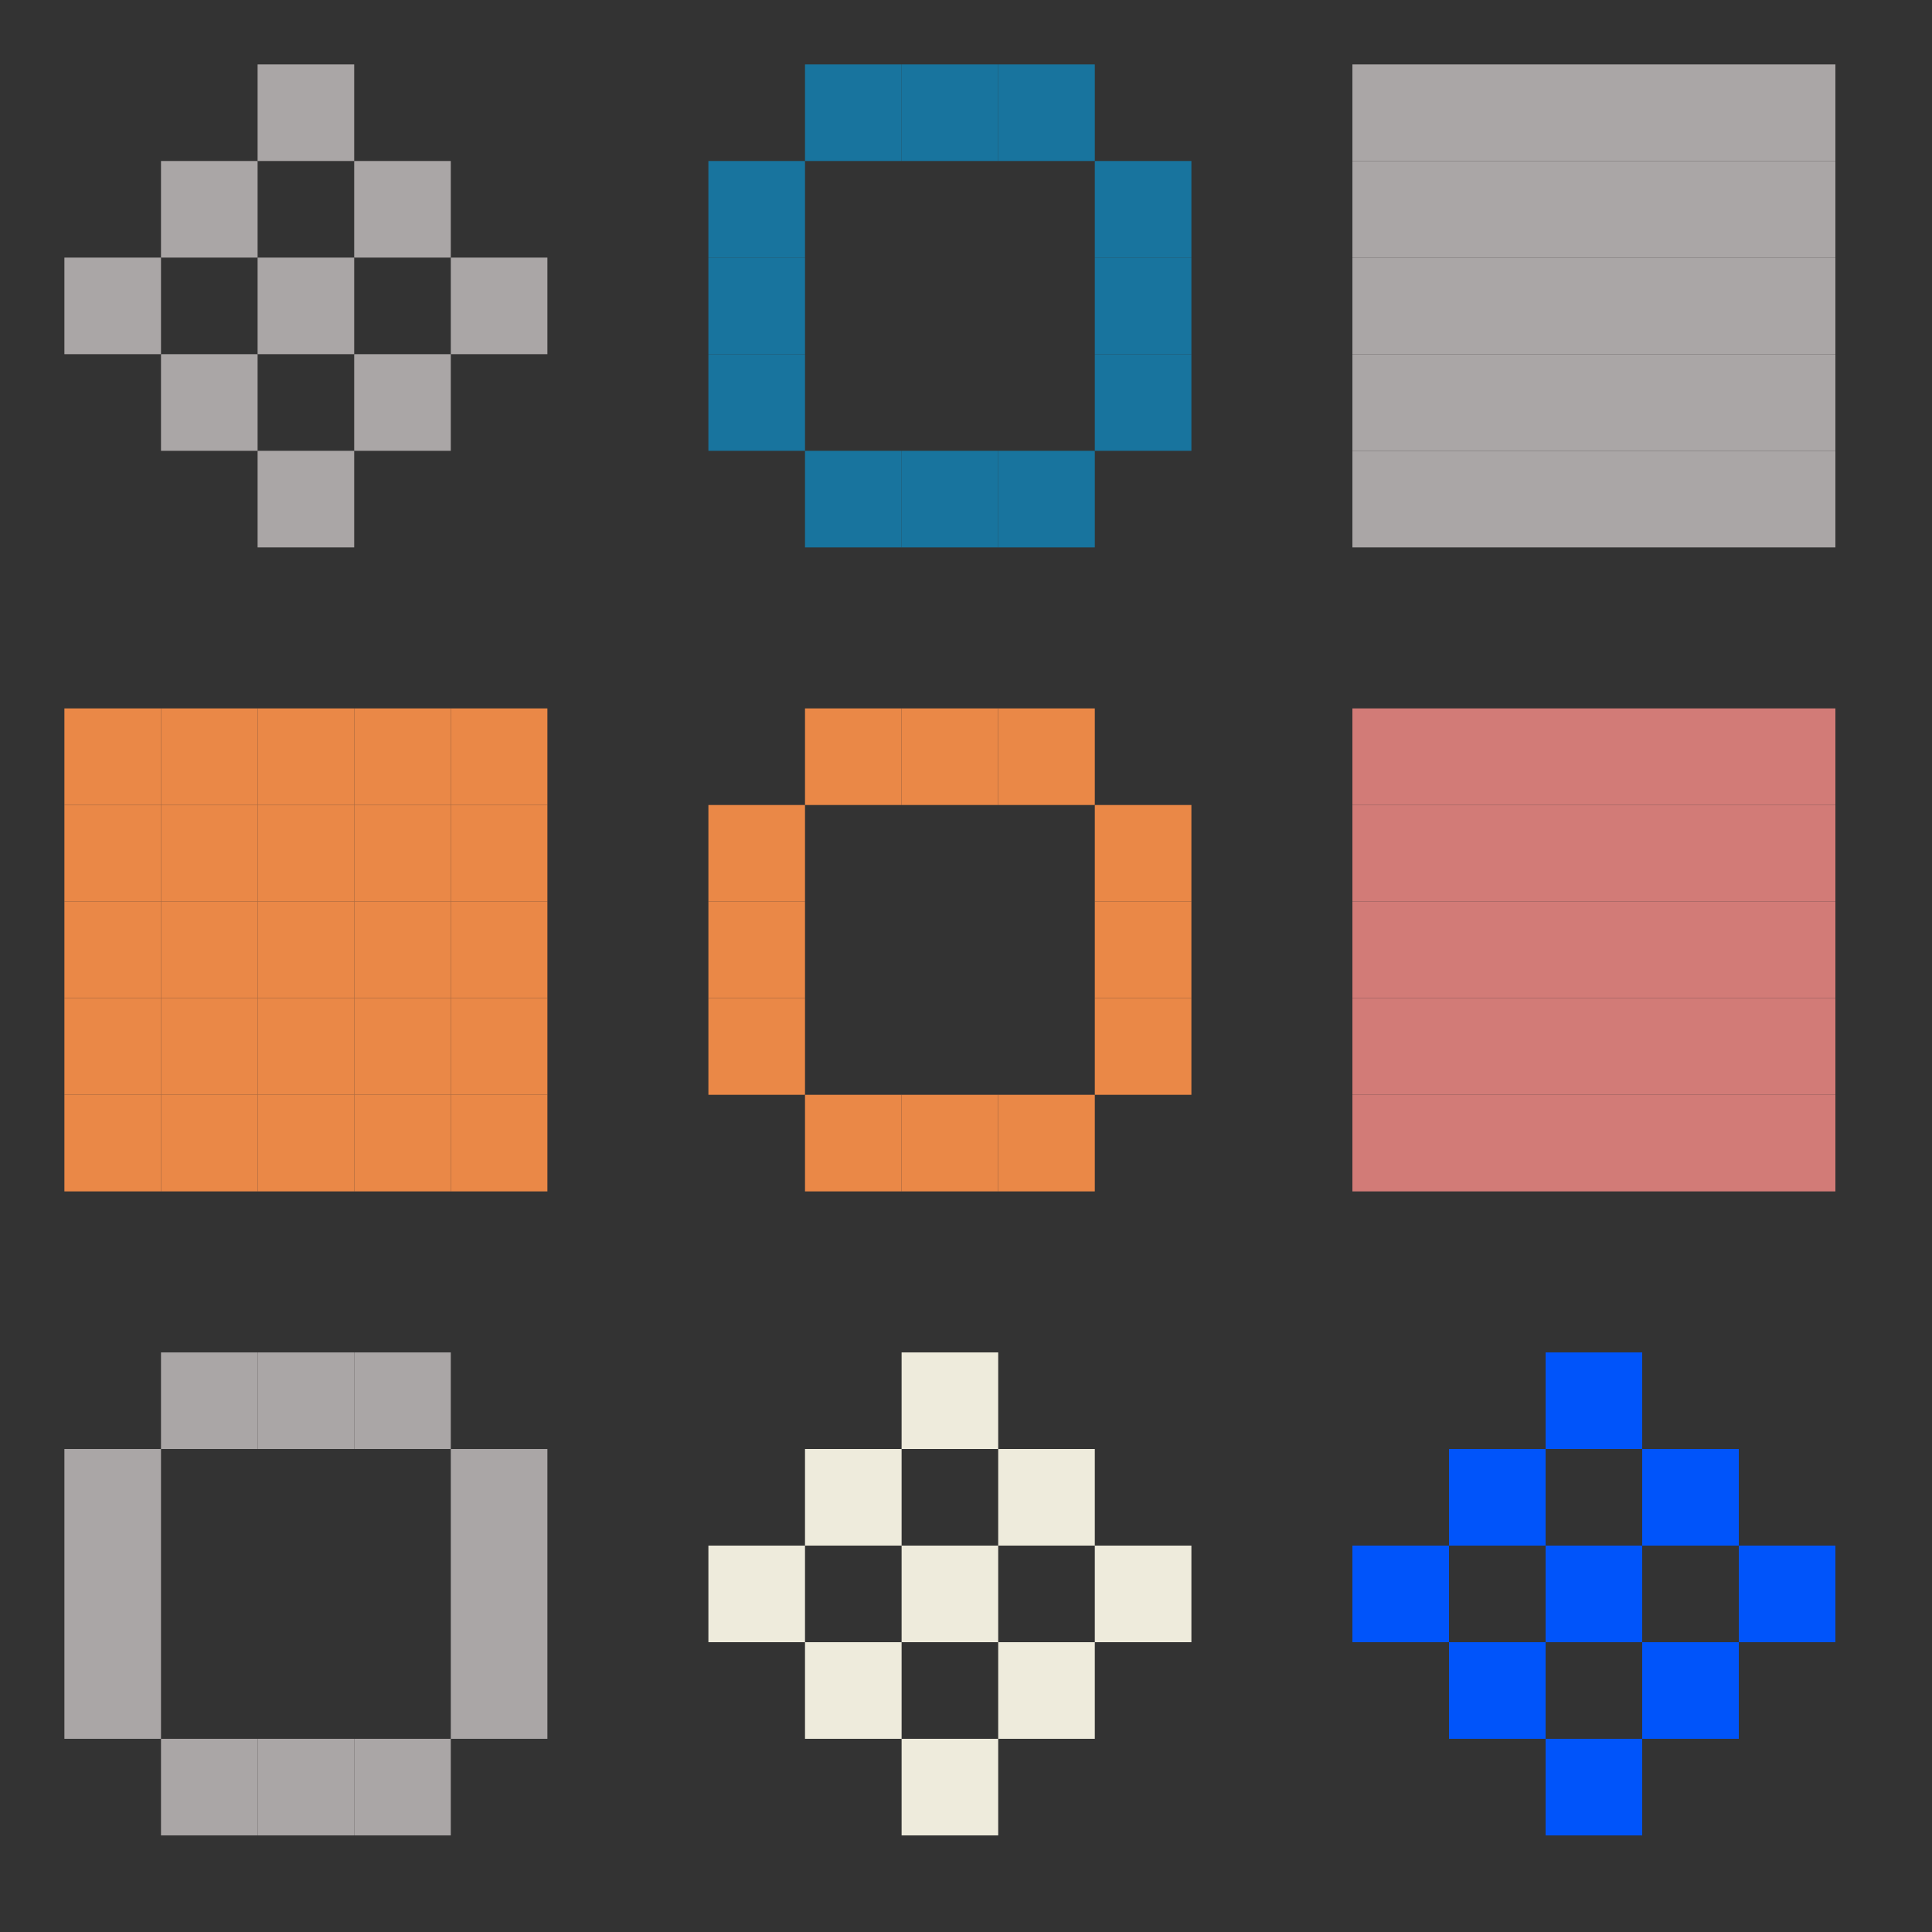 <svg xmlns="http://www.w3.org/2000/svg" viewBox="0 0 300 300" style="background:#252525"><rect x="0" y="0" width="300" height="300" fill="#333333" stroke="none"/><rect x="40" y="10" width="15" height="15" fill="#aaa6a6" /><rect x="25" y="25" width="15" height="15" fill="#aaa6a6" /><rect x="55" y="25" width="15" height="15" fill="#aaa6a6" /><rect x="10" y="40" width="15" height="15" fill="#aaa6a6" /><rect x="40" y="40" width="15" height="15" fill="#aaa6a6" /><rect x="70" y="40" width="15" height="15" fill="#aaa6a6" /><rect x="25" y="55" width="15" height="15" fill="#aaa6a6" /><rect x="55" y="55" width="15" height="15" fill="#aaa6a6" /><rect x="40" y="70" width="15" height="15" fill="#aaa6a6" /><rect x="125" y="10" width="15" height="15" fill="#18749e" /><rect x="140" y="10" width="15" height="15" fill="#18749e" /><rect x="155" y="10" width="15" height="15" fill="#18749e" /><rect x="110" y="25" width="15" height="15" fill="#18749e" /><rect x="170" y="25" width="15" height="15" fill="#18749e" /><rect x="110" y="40" width="15" height="15" fill="#18749e" /><rect x="170" y="40" width="15" height="15" fill="#18749e" /><rect x="110" y="55" width="15" height="15" fill="#18749e" /><rect x="170" y="55" width="15" height="15" fill="#18749e" /><rect x="125" y="70" width="15" height="15" fill="#18749e" /><rect x="140" y="70" width="15" height="15" fill="#18749e" /><rect x="155" y="70" width="15" height="15" fill="#18749e" /><rect x="210" y="10" width="15" height="15" fill="#aaa6a6" /><rect x="210" y="25" width="15" height="15" fill="#aaa6a6" /><rect x="210" y="40" width="15" height="15" fill="#aaa6a6" /><rect x="210" y="55" width="15" height="15" fill="#aaa6a6" /><rect x="210" y="70" width="15" height="15" fill="#aaa6a6" /><rect x="225" y="10" width="15" height="15" fill="#aaa6a6" /><rect x="225" y="25" width="15" height="15" fill="#aaa6a6" /><rect x="225" y="40" width="15" height="15" fill="#aaa6a6" /><rect x="225" y="55" width="15" height="15" fill="#aaa6a6" /><rect x="225" y="70" width="15" height="15" fill="#aaa6a6" /><rect x="240" y="10" width="15" height="15" fill="#aaa6a6" /><rect x="240" y="25" width="15" height="15" fill="#aaa6a6" /><rect x="240" y="40" width="15" height="15" fill="#aaa6a6" /><rect x="240" y="55" width="15" height="15" fill="#aaa6a6" /><rect x="240" y="70" width="15" height="15" fill="#aaa6a6" /><rect x="255" y="10" width="15" height="15" fill="#aaa6a6" /><rect x="255" y="25" width="15" height="15" fill="#aaa6a6" /><rect x="255" y="40" width="15" height="15" fill="#aaa6a6" /><rect x="255" y="55" width="15" height="15" fill="#aaa6a6" /><rect x="255" y="70" width="15" height="15" fill="#aaa6a6" /><rect x="270" y="10" width="15" height="15" fill="#aaa6a6" /><rect x="270" y="25" width="15" height="15" fill="#aaa6a6" /><rect x="270" y="40" width="15" height="15" fill="#aaa6a6" /><rect x="270" y="55" width="15" height="15" fill="#aaa6a6" /><rect x="270" y="70" width="15" height="15" fill="#aaa6a6" /><rect x="10" y="110" width="15" height="15" fill="#ea8847" /><rect x="10" y="125" width="15" height="15" fill="#ea8847" /><rect x="10" y="140" width="15" height="15" fill="#ea8847" /><rect x="10" y="155" width="15" height="15" fill="#ea8847" /><rect x="10" y="170" width="15" height="15" fill="#ea8847" /><rect x="25" y="110" width="15" height="15" fill="#ea8847" /><rect x="25" y="125" width="15" height="15" fill="#ea8847" /><rect x="25" y="140" width="15" height="15" fill="#ea8847" /><rect x="25" y="155" width="15" height="15" fill="#ea8847" /><rect x="25" y="170" width="15" height="15" fill="#ea8847" /><rect x="40" y="110" width="15" height="15" fill="#ea8847" /><rect x="40" y="125" width="15" height="15" fill="#ea8847" /><rect x="40" y="140" width="15" height="15" fill="#ea8847" /><rect x="40" y="155" width="15" height="15" fill="#ea8847" /><rect x="40" y="170" width="15" height="15" fill="#ea8847" /><rect x="55" y="110" width="15" height="15" fill="#ea8847" /><rect x="55" y="125" width="15" height="15" fill="#ea8847" /><rect x="55" y="140" width="15" height="15" fill="#ea8847" /><rect x="55" y="155" width="15" height="15" fill="#ea8847" /><rect x="55" y="170" width="15" height="15" fill="#ea8847" /><rect x="70" y="110" width="15" height="15" fill="#ea8847" /><rect x="70" y="125" width="15" height="15" fill="#ea8847" /><rect x="70" y="140" width="15" height="15" fill="#ea8847" /><rect x="70" y="155" width="15" height="15" fill="#ea8847" /><rect x="70" y="170" width="15" height="15" fill="#ea8847" /><rect x="125" y="110" width="15" height="15" fill="#ea8847" /><rect x="140" y="110" width="15" height="15" fill="#ea8847" /><rect x="155" y="110" width="15" height="15" fill="#ea8847" /><rect x="110" y="125" width="15" height="15" fill="#ea8847" /><rect x="170" y="125" width="15" height="15" fill="#ea8847" /><rect x="110" y="140" width="15" height="15" fill="#ea8847" /><rect x="170" y="140" width="15" height="15" fill="#ea8847" /><rect x="110" y="155" width="15" height="15" fill="#ea8847" /><rect x="170" y="155" width="15" height="15" fill="#ea8847" /><rect x="125" y="170" width="15" height="15" fill="#ea8847" /><rect x="140" y="170" width="15" height="15" fill="#ea8847" /><rect x="155" y="170" width="15" height="15" fill="#ea8847" /><rect x="210" y="110" width="15" height="15" fill="#d27b77" /><rect x="210" y="125" width="15" height="15" fill="#d27b77" /><rect x="210" y="140" width="15" height="15" fill="#d27b77" /><rect x="210" y="155" width="15" height="15" fill="#d27b77" /><rect x="210" y="170" width="15" height="15" fill="#d27b77" /><rect x="225" y="110" width="15" height="15" fill="#d27b77" /><rect x="225" y="125" width="15" height="15" fill="#d27b77" /><rect x="225" y="140" width="15" height="15" fill="#d27b77" /><rect x="225" y="155" width="15" height="15" fill="#d27b77" /><rect x="225" y="170" width="15" height="15" fill="#d27b77" /><rect x="240" y="110" width="15" height="15" fill="#d27b77" /><rect x="240" y="125" width="15" height="15" fill="#d27b77" /><rect x="240" y="140" width="15" height="15" fill="#d27b77" /><rect x="240" y="155" width="15" height="15" fill="#d27b77" /><rect x="240" y="170" width="15" height="15" fill="#d27b77" /><rect x="255" y="110" width="15" height="15" fill="#d27b77" /><rect x="255" y="125" width="15" height="15" fill="#d27b77" /><rect x="255" y="140" width="15" height="15" fill="#d27b77" /><rect x="255" y="155" width="15" height="15" fill="#d27b77" /><rect x="255" y="170" width="15" height="15" fill="#d27b77" /><rect x="270" y="110" width="15" height="15" fill="#d27b77" /><rect x="270" y="125" width="15" height="15" fill="#d27b77" /><rect x="270" y="140" width="15" height="15" fill="#d27b77" /><rect x="270" y="155" width="15" height="15" fill="#d27b77" /><rect x="270" y="170" width="15" height="15" fill="#d27b77" /><rect x="25" y="210" width="15" height="15" fill="#aaa6a6" /><rect x="40" y="210" width="15" height="15" fill="#aaa6a6" /><rect x="55" y="210" width="15" height="15" fill="#aaa6a6" /><rect x="10" y="225" width="15" height="15" fill="#aaa6a6" /><rect x="70" y="225" width="15" height="15" fill="#aaa6a6" /><rect x="10" y="240" width="15" height="15" fill="#aaa6a6" /><rect x="70" y="240" width="15" height="15" fill="#aaa6a6" /><rect x="10" y="255" width="15" height="15" fill="#aaa6a6" /><rect x="70" y="255" width="15" height="15" fill="#aaa6a6" /><rect x="25" y="270" width="15" height="15" fill="#aaa6a6" /><rect x="40" y="270" width="15" height="15" fill="#aaa6a6" /><rect x="55" y="270" width="15" height="15" fill="#aaa6a6" /><rect x="140" y="210" width="15" height="15" fill="#eeebdc" /><rect x="125" y="225" width="15" height="15" fill="#eeebdc" /><rect x="155" y="225" width="15" height="15" fill="#eeebdc" /><rect x="110" y="240" width="15" height="15" fill="#eeebdc" /><rect x="140" y="240" width="15" height="15" fill="#eeebdc" /><rect x="170" y="240" width="15" height="15" fill="#eeebdc" /><rect x="125" y="255" width="15" height="15" fill="#eeebdc" /><rect x="155" y="255" width="15" height="15" fill="#eeebdc" /><rect x="140" y="270" width="15" height="15" fill="#eeebdc" /><rect x="240" y="210" width="15" height="15" fill="#0054fa" /><rect x="225" y="225" width="15" height="15" fill="#0054fa" /><rect x="255" y="225" width="15" height="15" fill="#0054fa" /><rect x="210" y="240" width="15" height="15" fill="#0054fa" /><rect x="240" y="240" width="15" height="15" fill="#0054fa" /><rect x="270" y="240" width="15" height="15" fill="#0054fa" /><rect x="225" y="255" width="15" height="15" fill="#0054fa" /><rect x="255" y="255" width="15" height="15" fill="#0054fa" /><rect x="240" y="270" width="15" height="15" fill="#0054fa" /></svg>
